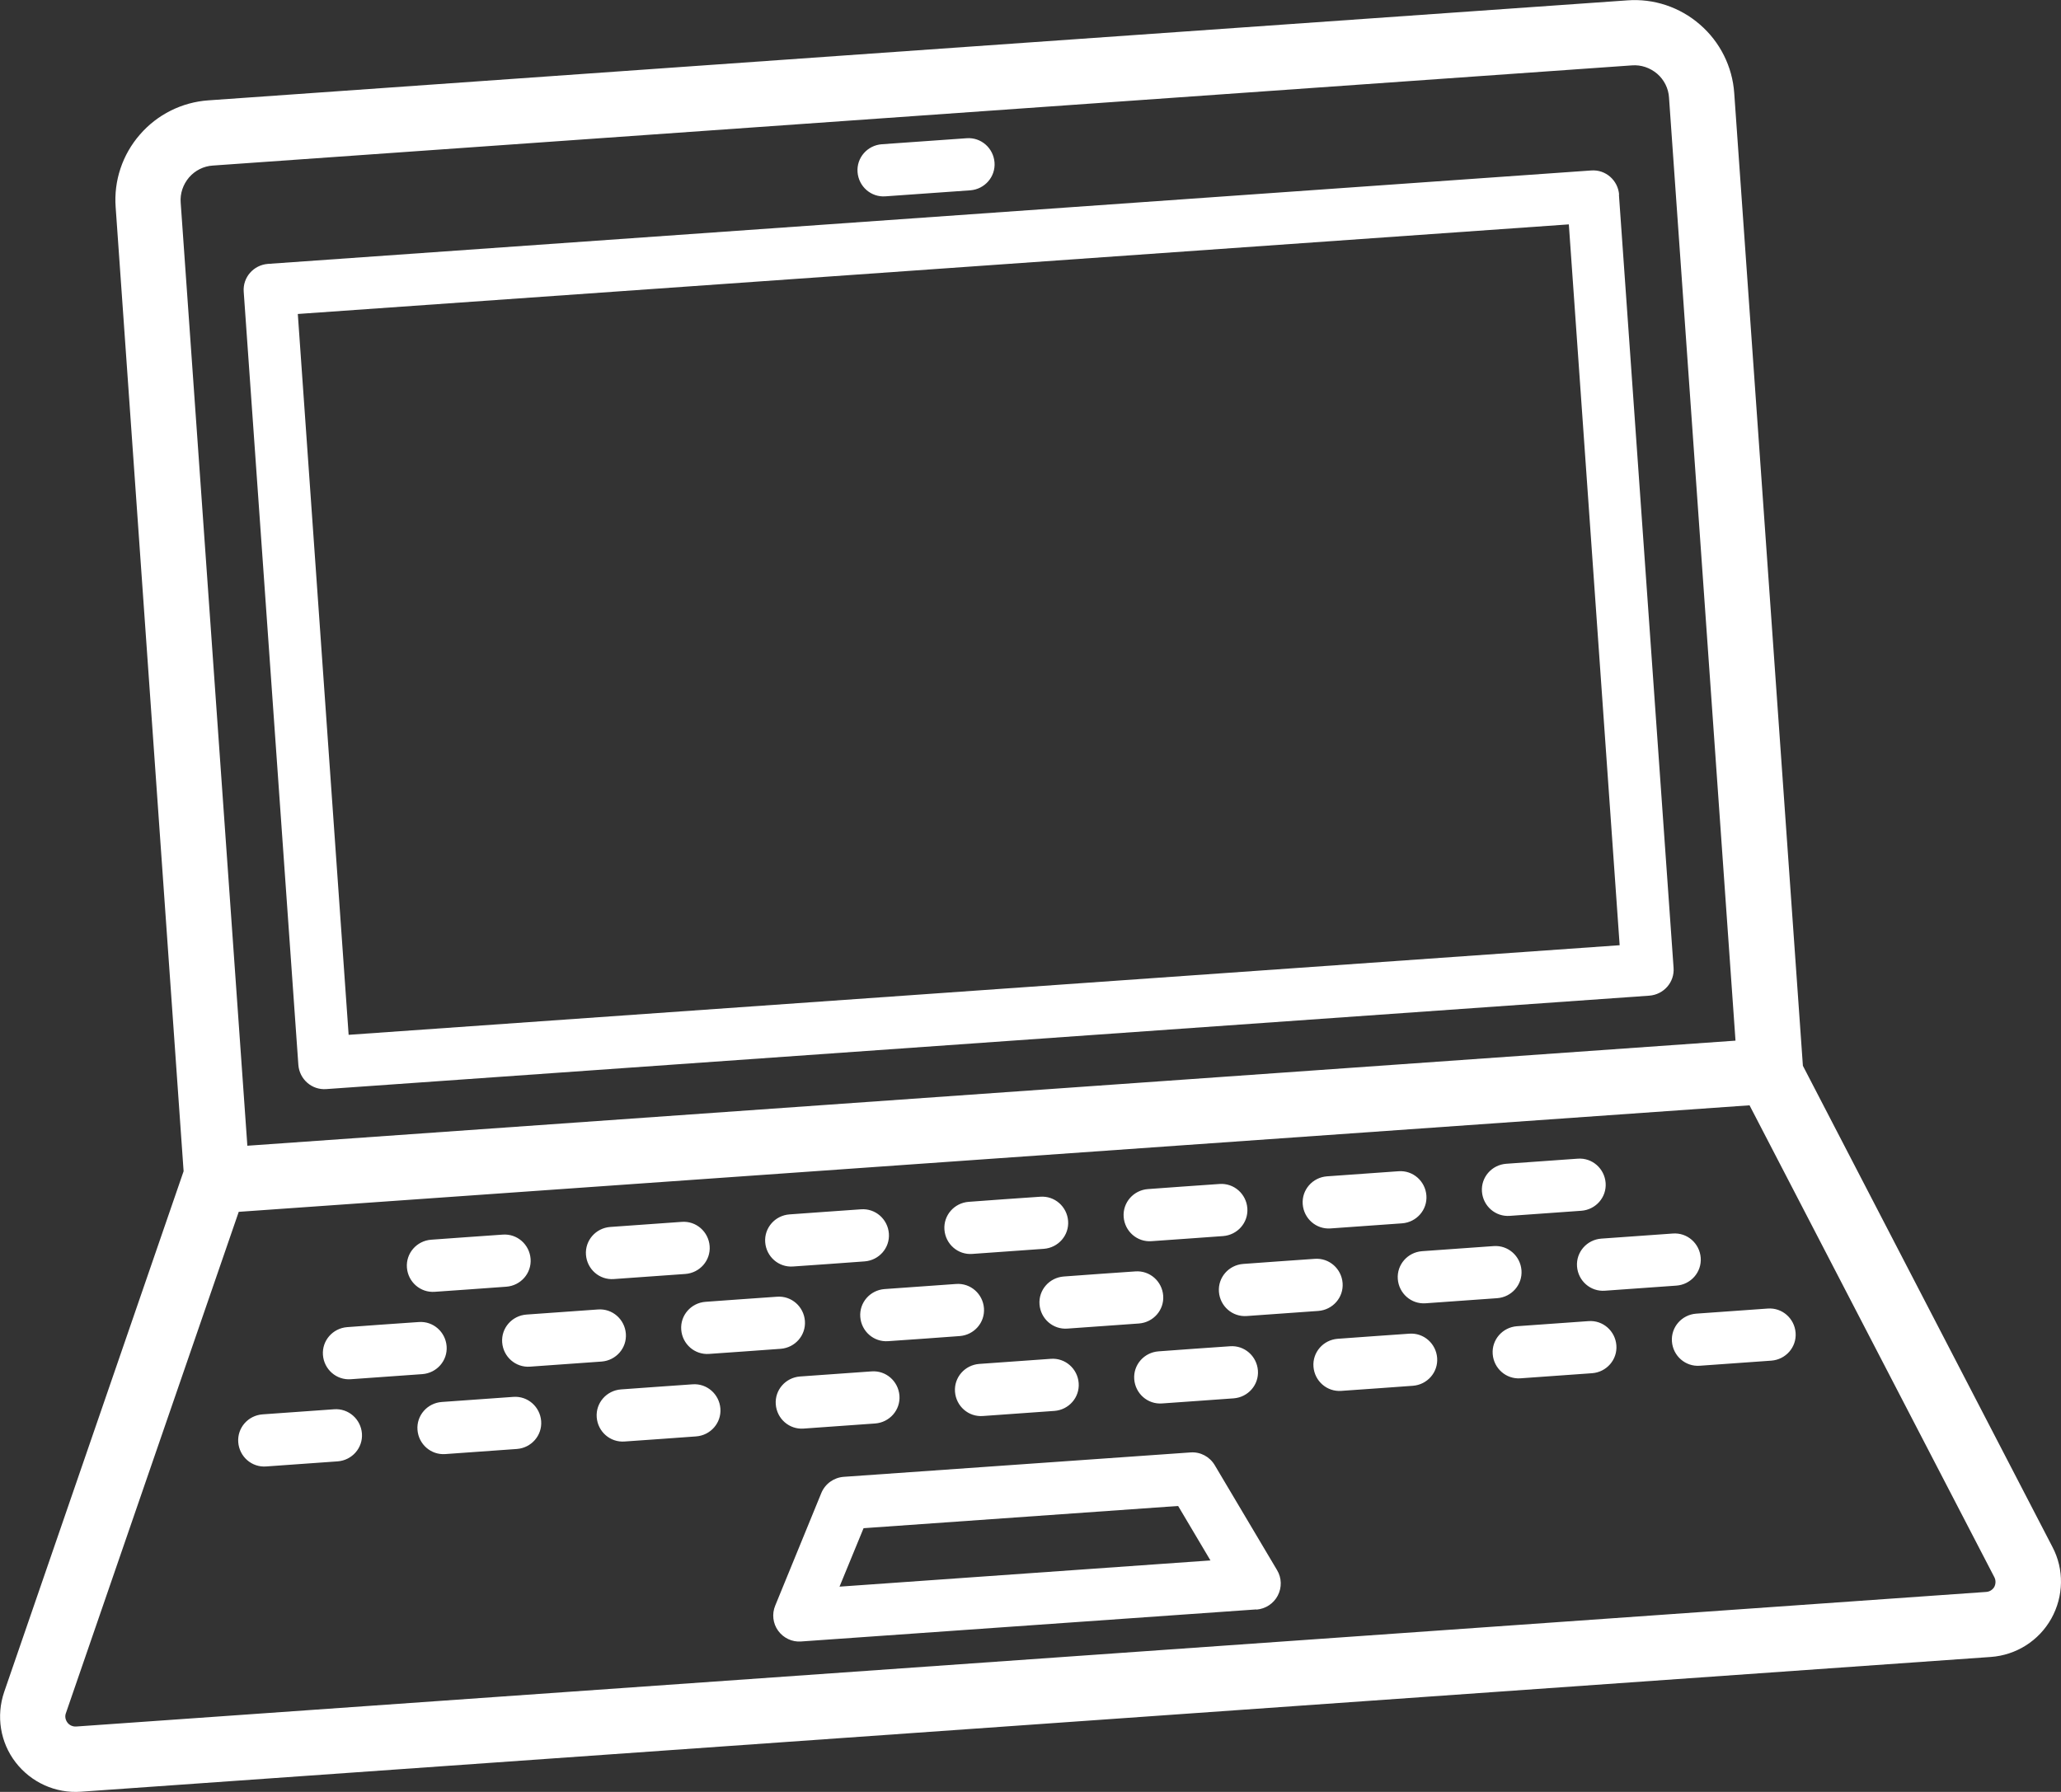<?xml version="1.0" encoding="UTF-8"?><svg id="_レイヤー_2" xmlns="http://www.w3.org/2000/svg" viewBox="0 0 113.15 98.39"><rect x="0" y="0" width="113.15" height="98.39" fill="#333333" stroke="none"/><defs><style>.cls-1{fill:#fff;fill-rule:evenodd;}</style></defs><g id="contents"><path class="cls-1" d="M10.08,64.31L.23,92.9c-.45,1.32-.22,2.77,.63,3.87,.85,1.1,2.19,1.71,3.58,1.61,16.78-1.18,88.04-6.21,104.86-7.4,1.39-.1,2.64-.89,3.32-2.11,.68-1.22,.71-2.7,.06-3.93l-13.7-26.42-3.77-53.41c-.1-1.45-.78-2.81-1.88-3.76-1.1-.96-2.54-1.44-3.99-1.33C75.31,1,25.47,4.52,11.44,5.51c-1.45,.1-2.81,.78-3.76,1.88-.96,1.1-1.44,2.54-1.33,3.99l3.73,52.93h0Zm3.02,2.23l82.95-5.85,13.44,25.91c.09,.17,.08,.37,0,.53-.09,.16-.26,.27-.45,.28L4.18,94.8c-.19,.01-.37-.07-.48-.22-.11-.15-.15-.34-.08-.52l9.49-27.53h0Zm55.88,21.84c.5-.04,.94-.33,1.17-.77,.23-.44,.22-.97-.04-1.4l-3.42-5.76c-.28-.47-.79-.74-1.33-.7l-19.04,1.34c-.54,.04-1.02,.38-1.23,.89l-2.53,6.18c-.19,.46-.13,.98,.16,1.38,.29,.4,.77,.63,1.26,.59l24.99-1.76h0Zm-2.52-2.7l-20.37,1.44,1.32-3.21,17.27-1.22,1.78,3h0Zm30.59-13.83l-3.93,.28c-.79,.06-1.39,.74-1.33,1.53s.74,1.39,1.53,1.33c2.5-.18,3.93-.28,3.93-.28,.79-.06,1.39-.74,1.33-1.53s-.74-1.39-1.53-1.33h0Zm-9.84,.69c-1.22,.09-2.54,.18-3.93,.28-.79,.06-1.39,.74-1.33,1.53s.74,1.39,1.53,1.33l3.93-.28c.79-.06,1.39-.74,1.33-1.53s-.74-1.39-1.53-1.33h0Zm-9.84,.69c-1.27,.09-2.59,.18-3.93,.28-.79,.06-1.39,.74-1.33,1.53s.74,1.39,1.53,1.33c1.35-.09,2.66-.19,3.93-.28,.79-.06,1.39-.74,1.33-1.53s-.74-1.39-1.53-1.33h0Zm-39.35,2.78c-1.34,.09-2.65,.19-3.93,.28-.79,.06-1.39,.74-1.33,1.53s.74,1.39,1.53,1.33c1.28-.09,2.59-.18,3.93-.28,.79-.06,1.39-.74,1.33-1.53s-.74-1.39-1.53-1.33h0Zm-9.84,.69c-1.38,.1-2.69,.19-3.93,.28-.79,.06-1.39,.74-1.33,1.53s.74,1.39,1.53,1.33c1.24-.09,2.56-.18,3.93-.28,.79-.06,1.39-.74,1.33-1.53s-.74-1.39-1.53-1.33h0Zm39.35-2.78c-1.3,.09-2.61,.18-3.93,.28-.79,.06-1.39,.74-1.33,1.53s.74,1.39,1.53,1.33c1.33-.09,2.64-.19,3.93-.28,.79-.06,1.39-.74,1.33-1.53s-.74-1.39-1.53-1.33h0Zm-9.84,.69l-3.93,.28c-.79,.06-1.39,.74-1.33,1.53s.74,1.39,1.53,1.33c1.31-.09,2.63-.19,3.93-.28,.79-.06,1.39-.74,1.33-1.53s-.74-1.39-1.53-1.33h0Zm-9.84,.69l-3.93,.28c-.79,.06-1.39,.74-1.33,1.53s.74,1.39,1.53,1.33l3.93-.28c.79-.06,1.39-.74,1.33-1.53s-.74-1.39-1.53-1.33h0Zm-29.51,2.08c-1.58,.11-2.91,.21-3.93,.28-.79,.06-1.39,.74-1.33,1.53s.74,1.39,1.53,1.33c1.03-.07,2.36-.17,3.93-.28,.79-.06,1.39-.74,1.33-1.53s-.74-1.39-1.53-1.33h0Zm73.5-9.65s-1.45,.1-3.93,.28c-.79,.06-1.39,.74-1.33,1.53s.74,1.39,1.53,1.33l3.93-.28c.79-.06,1.39-.74,1.33-1.53s-.74-1.39-1.53-1.33h0Zm-9.84,.69c-1.23,.09-2.54,.18-3.93,.28-.79,.06-1.39,.74-1.33,1.53s.74,1.39,1.53,1.33c1.39-.1,2.71-.19,3.93-.28,.79-.06,1.39-.74,1.33-1.53s-.74-1.39-1.53-1.33h0Zm-29.51,2.08c-1.32,.09-2.63,.19-3.93,.28-.79,.06-1.39,.74-1.33,1.53s.74,1.39,1.53,1.33c1.3-.09,2.62-.18,3.93-.28,.79-.06,1.39-.74,1.33-1.53s-.74-1.39-1.53-1.33h0Zm9.84-.69c-1.3,.09-2.61,.18-3.93,.28-.79,.06-1.39,.74-1.33,1.53s.74,1.39,1.53,1.33l3.93-.28c.79-.06,1.39-.74,1.33-1.53s-.74-1.39-1.53-1.33h0Zm-19.67,1.39c-1.34,.09-2.65,.19-3.93,.28-.79,.06-1.39,.74-1.33,1.53s.74,1.39,1.53,1.33c1.28-.09,2.6-.18,3.93-.28,.79-.06,1.39-.74,1.33-1.53s-.74-1.39-1.53-1.33h0Zm-19.67,1.39c-1.57,.11-2.9,.2-3.93,.28-.79,.06-1.39,.74-1.33,1.53s.74,1.39,1.53,1.33c1.04-.07,2.36-.17,3.93-.28,.79-.06,1.39-.74,1.33-1.53s-.74-1.39-1.53-1.33h0Zm9.84-.69c-1.37,.1-2.69,.19-3.93,.28-.79,.06-1.39,.74-1.33,1.53s.74,1.39,1.53,1.33c1.25-.09,2.56-.18,3.93-.28,.79-.06,1.39-.74,1.33-1.53s-.74-1.39-1.53-1.33h0Zm39.35-2.78c-1.28,.09-2.59,.18-3.93,.28-.79,.06-1.39,.74-1.33,1.53s.74,1.39,1.53,1.33l3.93-.28c.79-.06,1.39-.74,1.33-1.53s-.74-1.39-1.53-1.33h0Zm-15.07-3.41c-1.31,.09-2.62,.18-3.93,.28-.79,.06-1.39,.74-1.33,1.53s.74,1.39,1.53,1.33c1.31-.09,2.63-.19,3.93-.28,.79-.06,1.39-.74,1.33-1.53s-.74-1.39-1.53-1.33h0Zm-29.51,2.08c-1.47,.1-2.8,.2-3.93,.28-.79,.06-1.39,.74-1.33,1.53s.74,1.39,1.53,1.33c1.14-.08,2.46-.17,3.93-.28,.79-.06,1.39-.74,1.33-1.53s-.74-1.39-1.53-1.33h0Zm19.67-1.39c-1.33,.09-2.64,.19-3.93,.28-.79,.06-1.39,.74-1.33,1.53s.74,1.39,1.53,1.33c1.29-.09,2.61-.18,3.93-.28,.79-.06,1.39-.74,1.33-1.53s-.74-1.39-1.53-1.33h0Zm-9.84,.69l-3.93,.28c-.79,.06-1.39,.74-1.33,1.53s.74,1.39,1.53,1.33c1.26-.09,2.58-.18,3.93-.28,.79-.06,1.39-.74,1.33-1.53s-.74-1.39-1.53-1.33h0Zm39.35-2.78l-3.93,.28c-.79,.06-1.39,.74-1.33,1.53s.74,1.39,1.53,1.33c1.39-.1,2.71-.19,3.93-.28,.79-.06,1.39-.74,1.33-1.53s-.74-1.39-1.53-1.33h0Zm9.84-.69s-1.45,.1-3.93,.28c-.79,.06-1.39,.74-1.33,1.53s.74,1.39,1.53,1.33l3.93-.28c.79-.06,1.39-.74,1.33-1.53s-.74-1.39-1.53-1.33h0Zm-19.67,1.39c-1.28,.09-2.6,.18-3.93,.28-.79,.06-1.39,.74-1.33,1.53s.74,1.39,1.53,1.33c1.34-.09,2.65-.19,3.93-.28,.79-.06,1.39-.74,1.33-1.53s-.74-1.39-1.53-1.33h0ZM91.63,5.36l3.65,51.78L13.58,62.91,9.92,11.13c-.04-.51,.13-1,.46-1.39,.33-.38,.8-.62,1.31-.65,14.02-.99,63.87-4.51,77.9-5.5,.51-.04,1,.13,1.39,.46,.38,.33,.62,.8,.65,1.31h0Zm-2.74,5.33c-.06-.79-.74-1.39-1.53-1.33L14.71,14.49c-.79,.06-1.39,.74-1.33,1.53l3,42.45c.06,.79,.74,1.39,1.53,1.33l72.64-5.13c.79-.06,1.39-.74,1.33-1.53l-3-42.45h0Zm-2.76,1.63l2.79,39.58-69.78,4.92-2.79-39.58,69.78-4.92h0ZM53.07,7.59l-4.66,.33c-.79,.06-1.39,.74-1.33,1.53s.74,1.39,1.53,1.33l4.66-.33c.79-.06,1.39-.74,1.33-1.53s-.74-1.39-1.53-1.33h0Z"/></g></svg>